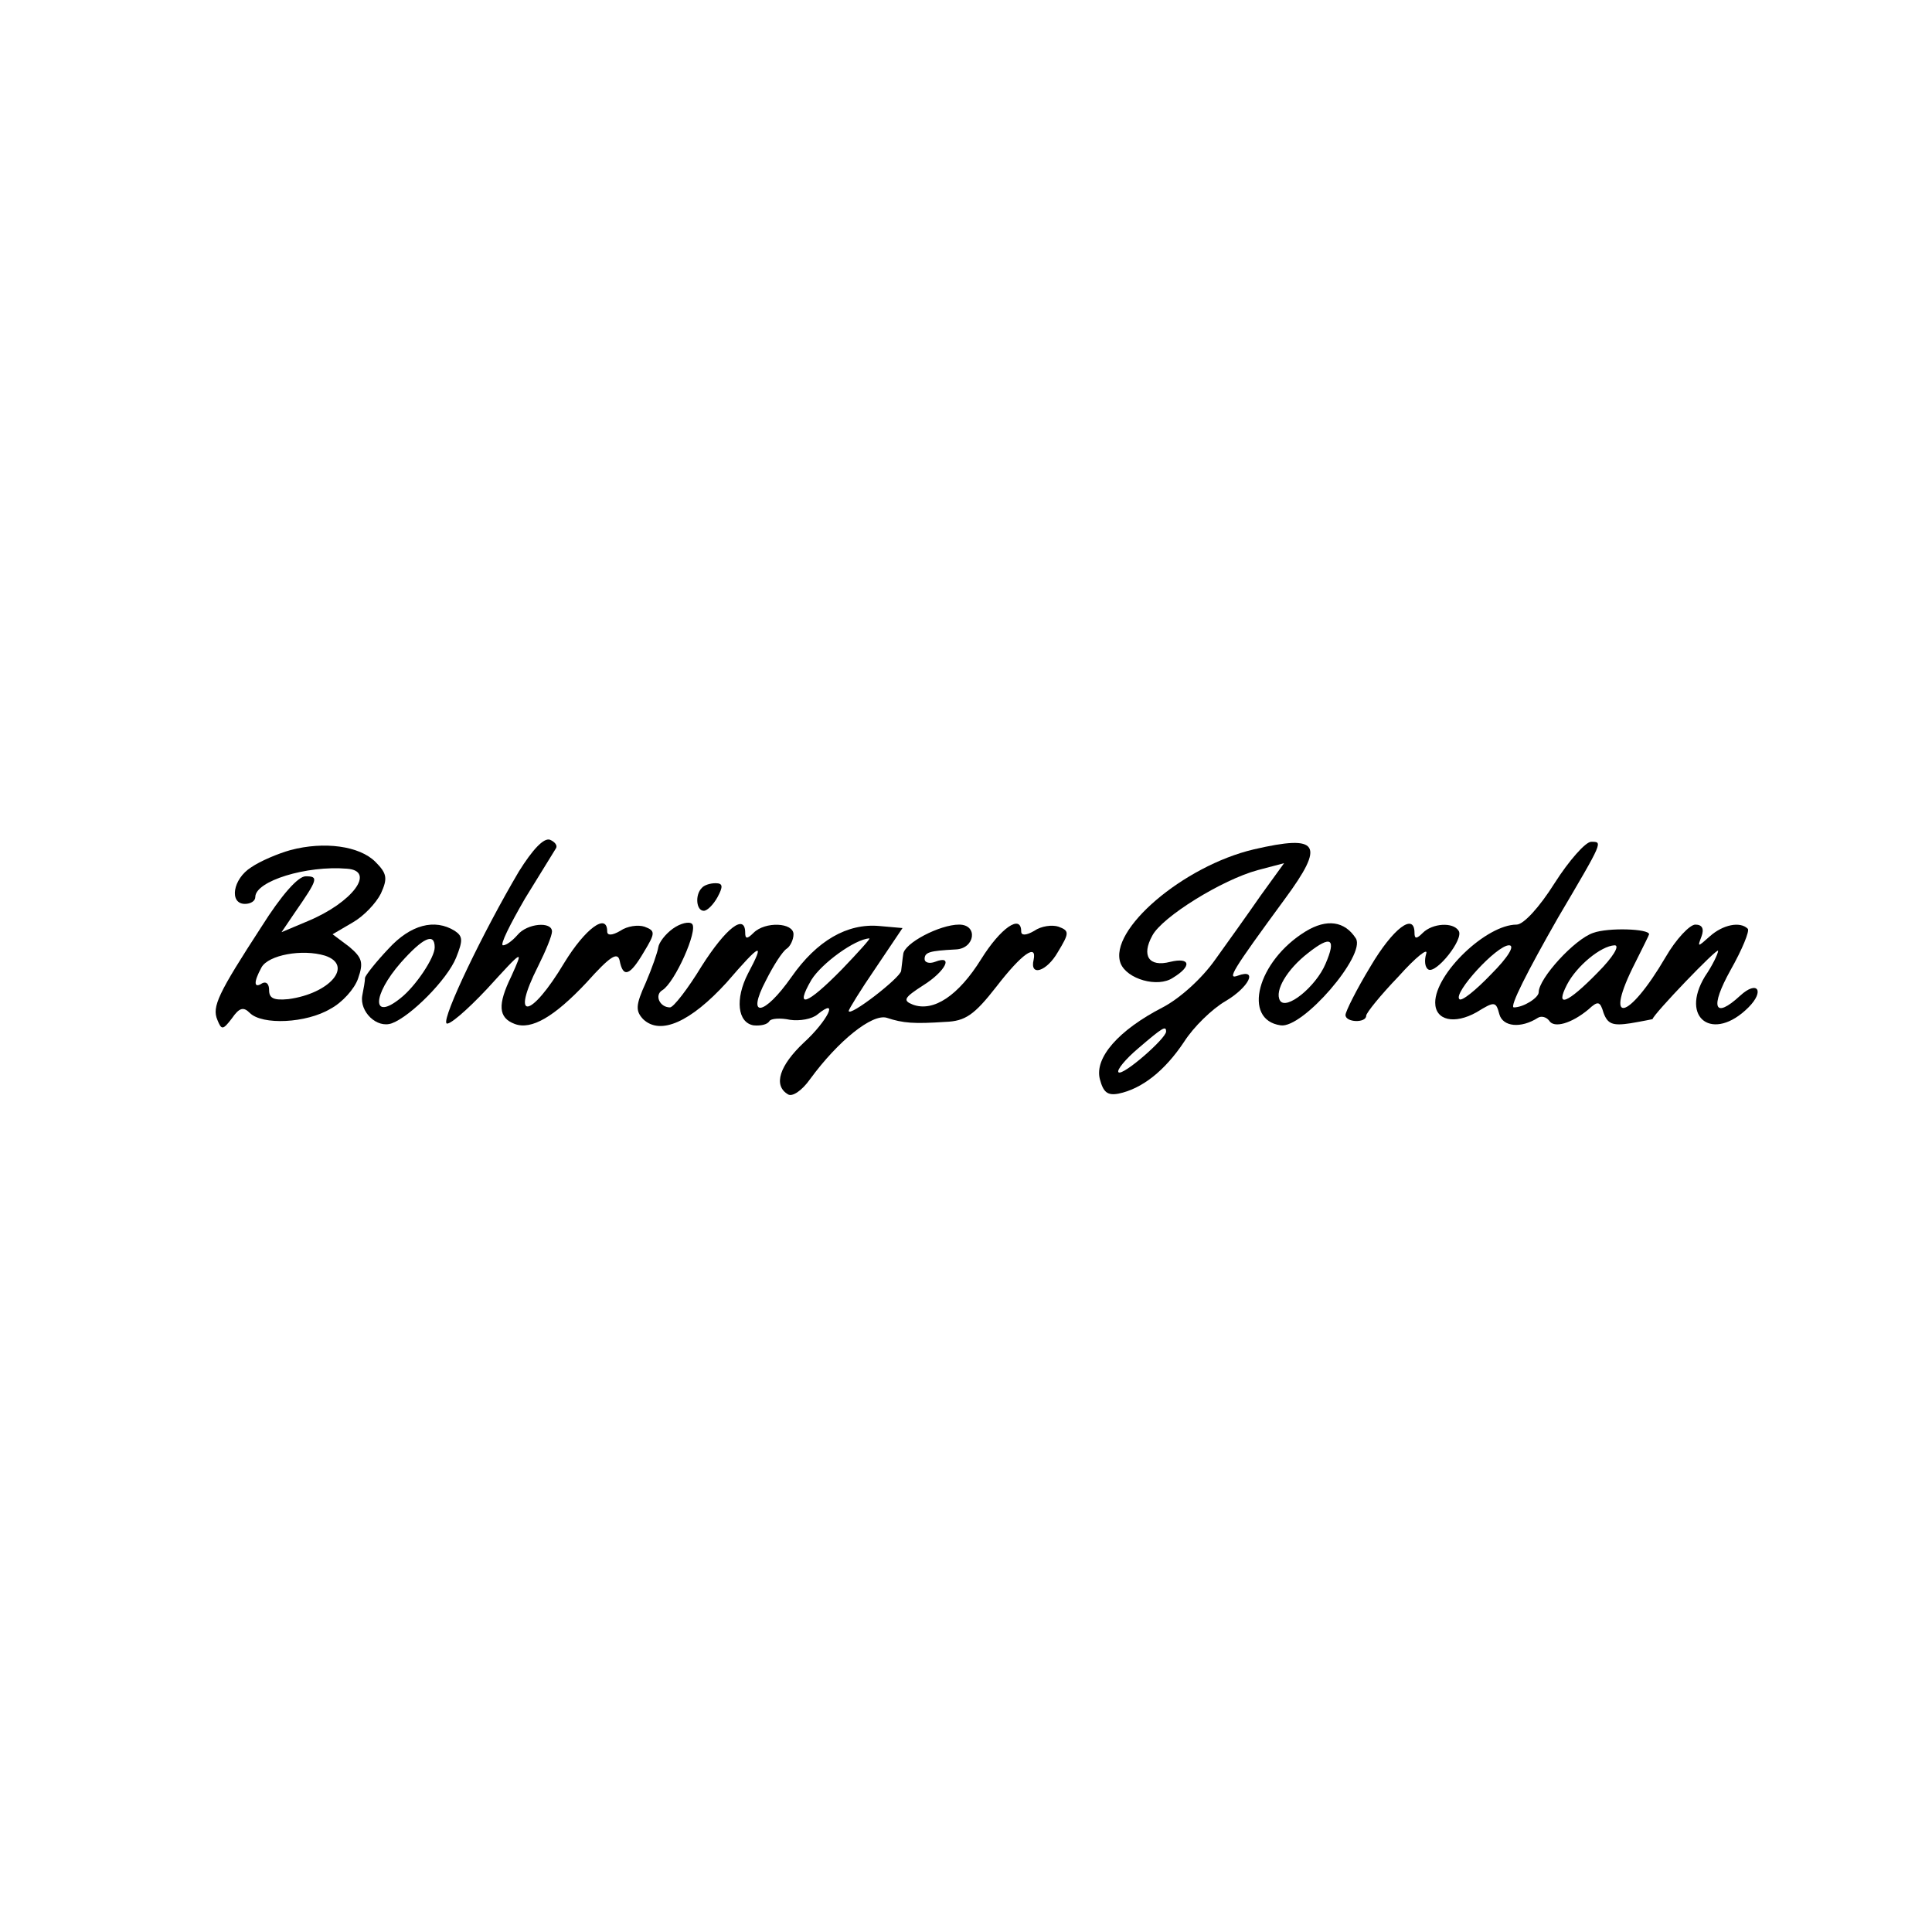 <?xml version="1.0" standalone="no"?>
<!DOCTYPE svg PUBLIC "-//W3C//DTD SVG 20010904//EN"
 "http://www.w3.org/TR/2001/REC-SVG-20010904/DTD/svg10.dtd">
<svg version="1.0" xmlns="http://www.w3.org/2000/svg"
 width="280pt" height="280pt" viewBox="0 0 280 280"
 preserveAspectRatio="xMidYMid meet">
<g transform="translate(0,280) scale(0.1,-0.1)"
fill="#000000" stroke="none">
<path d="M752 1537 c-52 -88 -111 -211 -105 -220 3 -4 29 18 59 50 53 58 53
58 35 18 -20 -41 -19 -60 5 -69 24 -9 57 10 104 60 34 38 45 45 48 32 5 -26
15 -22 35 12 17 28 17 31 1 37 -9 3 -25 1 -35 -6 -12 -7 -19 -7 -19 -1 0 28
-32 4 -62 -45 -49 -82 -79 -86 -38 -5 11 22 20 44 20 50 0 15 -36 12 -50 -5
-7 -8 -16 -15 -21 -15 -5 0 10 30 32 68 23 37 43 70 45 73 2 4 -2 9 -9 12 -9
3 -25 -14 -45 -46z"/>
<path d="M421 1568 c-18 -5 -44 -16 -57 -25 -27 -17 -32 -53 -9 -53 8 0 15 4
15 10 0 23 74 46 133 41 42 -3 8 -49 -57 -76 l-38 -16 19 28 c34 49 35 53 16
53 -11 0 -35 -27 -64 -73 -63 -97 -72 -116 -64 -135 6 -15 8 -15 21 2 11 16
17 17 26 8 18 -18 82 -15 117 6 17 9 35 29 40 44 8 23 6 30 -13 46 l-24 18 29
17 c16 9 34 28 41 42 10 22 9 29 -8 46 -23 23 -74 30 -123 17z m50 -153 c42
-14 7 -55 -53 -63 -21 -2 -28 1 -28 13 0 9 -4 13 -10 10 -12 -8 -13 1 -1 23
10 18 59 27 92 17z"/>
<path d="M1817 1569 c-102 -24 -211 -117 -193 -165 9 -23 54 -36 76 -21 28 17
25 30 -4 23 -31 -8 -42 9 -26 38 14 27 101 81 153 95 l38 10 -34 -47 c-18 -26
-48 -68 -66 -93 -19 -27 -51 -56 -76 -69 -64 -33 -99 -73 -91 -104 5 -19 11
-24 27 -21 34 7 67 33 95 75 14 22 41 48 60 59 34 20 48 48 18 37 -16 -6 -9 6
68 111 59 80 50 94 -45 72z m-127 -264 c0 -10 -63 -65 -69 -59 -3 3 10 19 29
35 35 30 40 33 40 24z"/>
<path d="M2253 1520 c-22 -35 -45 -60 -55 -60 -44 0 -118 -71 -118 -113 0 -26
28 -32 60 -14 26 16 28 16 33 -3 5 -18 31 -21 56 -5 5 3 12 1 16 -4 7 -12 33
-4 57 16 14 13 17 12 22 -5 6 -16 13 -19 39 -15 18 3 32 6 32 6 1 7 95 105 95
99 0 -4 -8 -21 -19 -37 -37 -61 12 -96 63 -45 24 24 13 40 -12 17 -38 -35 -44
-17 -14 37 17 30 28 57 25 60 -11 11 -36 6 -55 -11 -18 -16 -18 -16 -12 0 4
11 1 17 -9 17 -8 0 -28 -21 -43 -47 -55 -94 -91 -100 -44 -8 11 22 20 40 20
41 0 8 -59 10 -81 2 -27 -9 -79 -66 -79 -86 0 -8 -22 -22 -36 -22 -7 0 20 53
64 130 66 112 65 110 48 110 -8 0 -32 -27 -53 -60z m-92 -132 c-22 -23 -43
-40 -46 -36 -9 9 54 78 72 78 9 0 -1 -17 -26 -42z m154 2 c-43 -44 -62 -52
-44 -17 14 27 49 56 69 57 8 0 -2 -17 -25 -40z"/>
<path d="M1017 1513 c-10 -10 -8 -33 3 -33 5 0 14 9 20 20 8 15 8 20 -3 20 -8
0 -17 -3 -20 -7z"/>
<path d="M975 1454 c-11 -8 -20 -20 -21 -27 -1 -7 -9 -30 -18 -51 -15 -33 -15
-41 -4 -53 25 -24 69 -4 121 53 50 58 56 60 31 13 -19 -37 -15 -71 8 -75 10
-1 20 1 23 6 2 4 16 5 30 2 14 -2 32 1 40 8 32 26 14 -10 -20 -41 -35 -33 -45
-62 -23 -75 6 -4 20 5 32 22 41 56 90 95 111 89 24 -8 40 -9 85 -6 29 1 42 10
74 51 37 48 59 63 54 39 -6 -25 19 -17 35 11 17 28 17 31 1 37 -9 3 -25 1 -35
-6 -12 -7 -19 -7 -19 -1 0 26 -30 5 -58 -40 -33 -53 -69 -77 -99 -66 -15 6
-13 10 15 28 32 20 45 45 17 34 -8 -3 -15 -1 -15 4 0 10 7 12 45 14 28 1 33
36 5 36 -28 0 -80 -27 -81 -43 -1 -6 -2 -17 -3 -24 -1 -10 -76 -68 -76 -58 0
2 17 30 39 62 l39 58 -34 3 c-46 4 -90 -21 -127 -74 -40 -57 -66 -60 -37 -5
11 22 24 42 30 46 5 3 10 13 10 21 0 17 -41 19 -58 2 -9 -9 -12 -9 -12 0 0 29
-28 7 -63 -48 -20 -33 -41 -60 -46 -60 -15 0 -23 18 -11 25 18 11 52 87 43 96
-4 4 -17 1 -28 -7z m245 -59 c-51 -52 -69 -58 -44 -15 15 24 63 59 84 60 2 0
-16 -20 -40 -45z"/>
<path d="M1892 1450 c-70 -43 -92 -128 -36 -136 32 -5 124 102 109 126 -16 25
-42 29 -73 10z m29 -47 c-14 -33 -57 -68 -66 -53 -8 14 10 45 41 69 33 26 41
21 25 -16z"/>
<path d="M563 1425 c-18 -19 -33 -38 -34 -42 0 -5 -2 -16 -4 -26 -4 -23 21
-48 43 -40 27 10 80 63 93 95 10 25 10 31 -2 39 -29 18 -64 9 -96 -26z m67 2
c0 -15 -28 -57 -50 -74 -41 -33 -41 4 1 52 32 36 49 44 49 22z"/>
<path d="M1986 1399 c-20 -33 -36 -65 -36 -70 0 -11 30 -12 30 -1 0 4 21 30
47 57 25 28 43 42 40 33 -3 -10 -2 -20 3 -23 11 -7 52 44 44 56 -8 13 -38 11
-52 -3 -9 -9 -12 -9 -12 0 0 30 -31 7 -64 -49z"/>
</g>
</svg>
